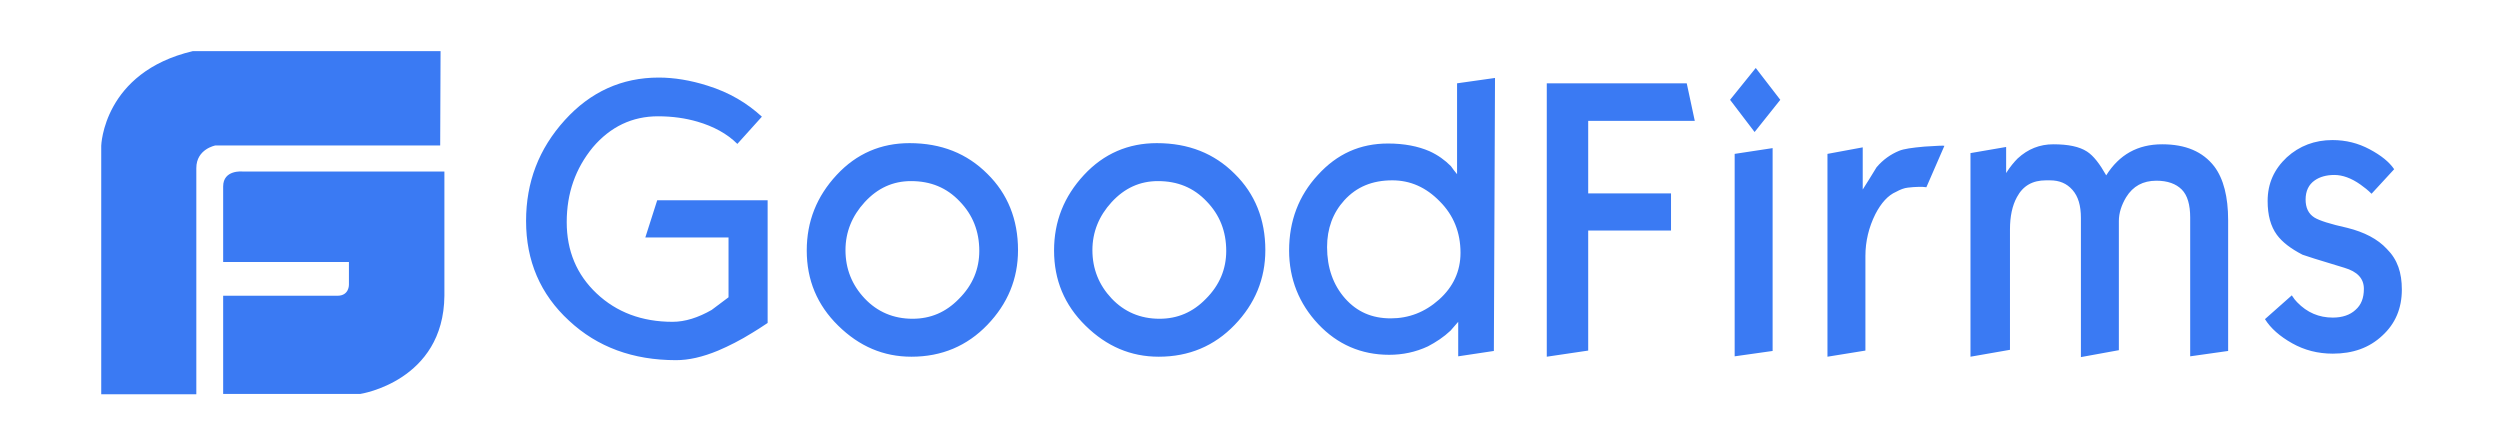 <svg width="187" height="33" viewBox="0 0 187 33" fill="none" xmlns="http://www.w3.org/2000/svg">
<path d="M18.126 12.829C18.126 12.829 16.692 12.686 16.692 13.948V19.598H26.1V21.29C26.1 21.29 26.128 22.122 25.239 22.122H16.692V29.464H26.96C26.96 29.464 33.184 28.518 33.241 22.122V12.829H18.126ZM32.954 3.823H14.427C7.715 5.401 7.572 10.907 7.572 10.907V29.493H14.685V12.571C14.685 11.137 16.119 10.879 16.119 10.879H32.926L32.954 3.823ZM57.419 24.158C56.932 24.474 56.559 24.732 56.301 24.875C55.383 25.449 54.523 25.879 53.719 26.223C52.544 26.711 51.511 26.94 50.565 26.94C47.352 26.94 44.685 25.965 42.563 23.986C40.411 22.007 39.35 19.512 39.35 16.529C39.35 13.632 40.297 11.137 42.247 8.986C44.169 6.863 46.521 5.802 49.274 5.802C50.421 5.802 51.654 6.003 52.916 6.405C54.58 6.921 55.899 7.724 56.989 8.728L55.154 10.764C54.379 9.99 53.347 9.445 52.171 9.101C51.282 8.842 50.306 8.699 49.217 8.699C47.295 8.699 45.66 9.473 44.341 11.022C43.05 12.6 42.391 14.435 42.391 16.615C42.391 18.766 43.136 20.544 44.628 21.95C46.119 23.355 48.012 24.072 50.306 24.072C51.253 24.072 52.228 23.756 53.232 23.183C54.064 22.552 54.494 22.236 54.494 22.236V17.762H48.27L49.159 14.98H57.419V24.158ZM76.148 18.709C76.148 20.86 75.374 22.724 73.853 24.302C72.333 25.879 70.441 26.682 68.175 26.682C66.081 26.682 64.274 25.908 62.697 24.359C61.119 22.81 60.345 20.946 60.345 18.737C60.345 16.558 61.09 14.693 62.582 13.087C64.073 11.481 65.909 10.707 68.031 10.707C70.412 10.707 72.333 11.481 73.853 13.001C75.374 14.493 76.148 16.414 76.148 18.709ZM73.251 18.766C73.251 17.303 72.764 16.07 71.788 15.066C70.813 14.034 69.609 13.546 68.146 13.546C66.798 13.546 65.651 14.062 64.676 15.124C63.729 16.156 63.242 17.361 63.242 18.709C63.242 20.114 63.729 21.319 64.676 22.323C65.622 23.326 66.827 23.843 68.261 23.843C69.609 23.843 70.756 23.355 71.731 22.351C72.764 21.319 73.251 20.114 73.251 18.766ZM94.647 18.709C94.647 20.86 93.873 22.724 92.353 24.302C90.833 25.879 88.94 26.682 86.674 26.682C84.58 26.682 82.773 25.908 81.196 24.359C79.618 22.81 78.844 20.946 78.844 18.737C78.844 16.558 79.59 14.693 81.081 13.087C82.573 11.481 84.408 10.707 86.531 10.707C88.911 10.707 90.833 11.481 92.353 13.001C93.873 14.493 94.647 16.414 94.647 18.709ZM91.722 18.766C91.722 17.303 91.234 16.07 90.259 15.066C89.284 14.034 88.079 13.546 86.617 13.546C85.269 13.546 84.121 14.062 83.146 15.124C82.2 16.156 81.712 17.361 81.712 18.709C81.712 20.114 82.2 21.319 83.146 22.323C84.093 23.326 85.297 23.843 86.731 23.843C88.079 23.843 89.227 23.355 90.202 22.351C91.234 21.319 91.722 20.114 91.722 18.766ZM111.741 26.252L109.074 26.653V24.072L108.5 24.732C107.984 25.219 107.41 25.592 106.808 25.908C105.89 26.338 104.915 26.539 103.911 26.539C101.817 26.539 100.039 25.764 98.605 24.244C97.171 22.724 96.425 20.86 96.425 18.737C96.425 16.529 97.142 14.636 98.576 13.087C100.011 11.51 101.731 10.735 103.825 10.735C105.03 10.735 106.062 10.936 106.923 11.309C107.554 11.596 108.07 11.969 108.529 12.428C108.672 12.628 108.816 12.829 108.988 13.03V6.232L111.827 5.831L111.741 26.252ZM109.246 18.909C109.246 17.389 108.73 16.099 107.697 15.066C106.665 14.005 105.489 13.489 104.141 13.489C102.649 13.489 101.473 13.976 100.556 14.98C99.695 15.927 99.265 17.102 99.265 18.479C99.265 20.028 99.724 21.319 100.613 22.323C101.502 23.326 102.621 23.814 104.026 23.814C105.374 23.814 106.579 23.355 107.64 22.409C108.701 21.462 109.246 20.286 109.246 18.909ZM126.77 9.043H118.797V14.464H124.992V17.246H118.797V26.223L115.699 26.682V6.232H126.168L126.77 9.043ZM133.166 7.466L131.244 9.875L129.409 7.466L131.33 5.085L133.166 7.466ZM132.592 26.252L129.753 26.653V11.51L132.592 11.079V26.252ZM145.441 10.907L144.093 14.005C143.921 13.976 143.749 13.976 143.548 13.976C143.262 13.976 143.003 14.005 142.717 14.034C142.43 14.062 142.143 14.177 141.827 14.349C141.225 14.607 140.709 15.181 140.279 16.013C139.791 16.988 139.533 18.049 139.533 19.139V26.223L136.694 26.682V11.51L139.332 11.022V14.177C139.676 13.632 140.021 13.087 140.365 12.514C140.852 11.94 141.426 11.538 142.057 11.28C142.401 11.137 143.003 11.051 143.95 10.965C144.868 10.907 145.384 10.879 145.441 10.907ZM166.665 26.252L163.826 26.653V16.271C163.826 15.324 163.625 14.607 163.195 14.177C162.765 13.747 162.134 13.517 161.302 13.517C160.298 13.517 159.552 13.919 159.036 14.751C158.692 15.324 158.491 15.927 158.491 16.529V26.194L155.652 26.711V16.299C155.652 15.382 155.451 14.693 155.021 14.206C154.59 13.718 154.046 13.489 153.329 13.489H153.042C152.038 13.489 151.321 13.89 150.862 14.751C150.518 15.382 150.346 16.185 150.346 17.16V26.166L147.392 26.682V11.452L150.059 10.993V12.944C150.346 12.485 150.661 12.112 150.919 11.854C151.694 11.137 152.583 10.793 153.587 10.793C154.705 10.793 155.537 10.965 156.111 11.338C156.598 11.653 157.057 12.255 157.545 13.116C158.52 11.567 159.896 10.793 161.732 10.793C163.482 10.793 164.772 11.338 165.633 12.456C166.321 13.374 166.665 14.722 166.665 16.472V26.252ZM179.658 21.663C179.658 23.068 179.17 24.215 178.195 25.105C177.22 26.022 175.987 26.453 174.495 26.453C173.377 26.453 172.373 26.194 171.455 25.678C170.537 25.162 169.849 24.56 169.419 23.871L171.426 22.093C171.57 22.323 171.713 22.495 171.828 22.609C172.573 23.384 173.463 23.756 174.495 23.756C175.212 23.756 175.786 23.556 176.187 23.183C176.617 22.81 176.818 22.294 176.818 21.605C176.818 20.831 176.331 20.315 175.356 20.028C173.434 19.454 172.373 19.11 172.229 19.053C171.34 18.594 170.709 18.106 170.308 17.561C169.849 16.93 169.619 16.099 169.619 15.037C169.619 13.718 170.107 12.657 171.053 11.768C172 10.907 173.147 10.477 174.466 10.477C175.47 10.477 176.388 10.707 177.248 11.166C178.109 11.624 178.711 12.112 179.084 12.657L177.392 14.493C177.134 14.234 176.847 14.005 176.56 13.804C175.872 13.317 175.212 13.087 174.61 13.087C174.008 13.087 173.52 13.231 173.147 13.489C172.688 13.804 172.459 14.292 172.459 14.923C172.459 15.525 172.66 15.984 173.118 16.271C173.491 16.5 174.294 16.758 175.585 17.045C176.847 17.361 177.851 17.877 178.539 18.623C179.342 19.426 179.658 20.401 179.658 21.663Z" fill="#3A7AF3"/>
</svg>
